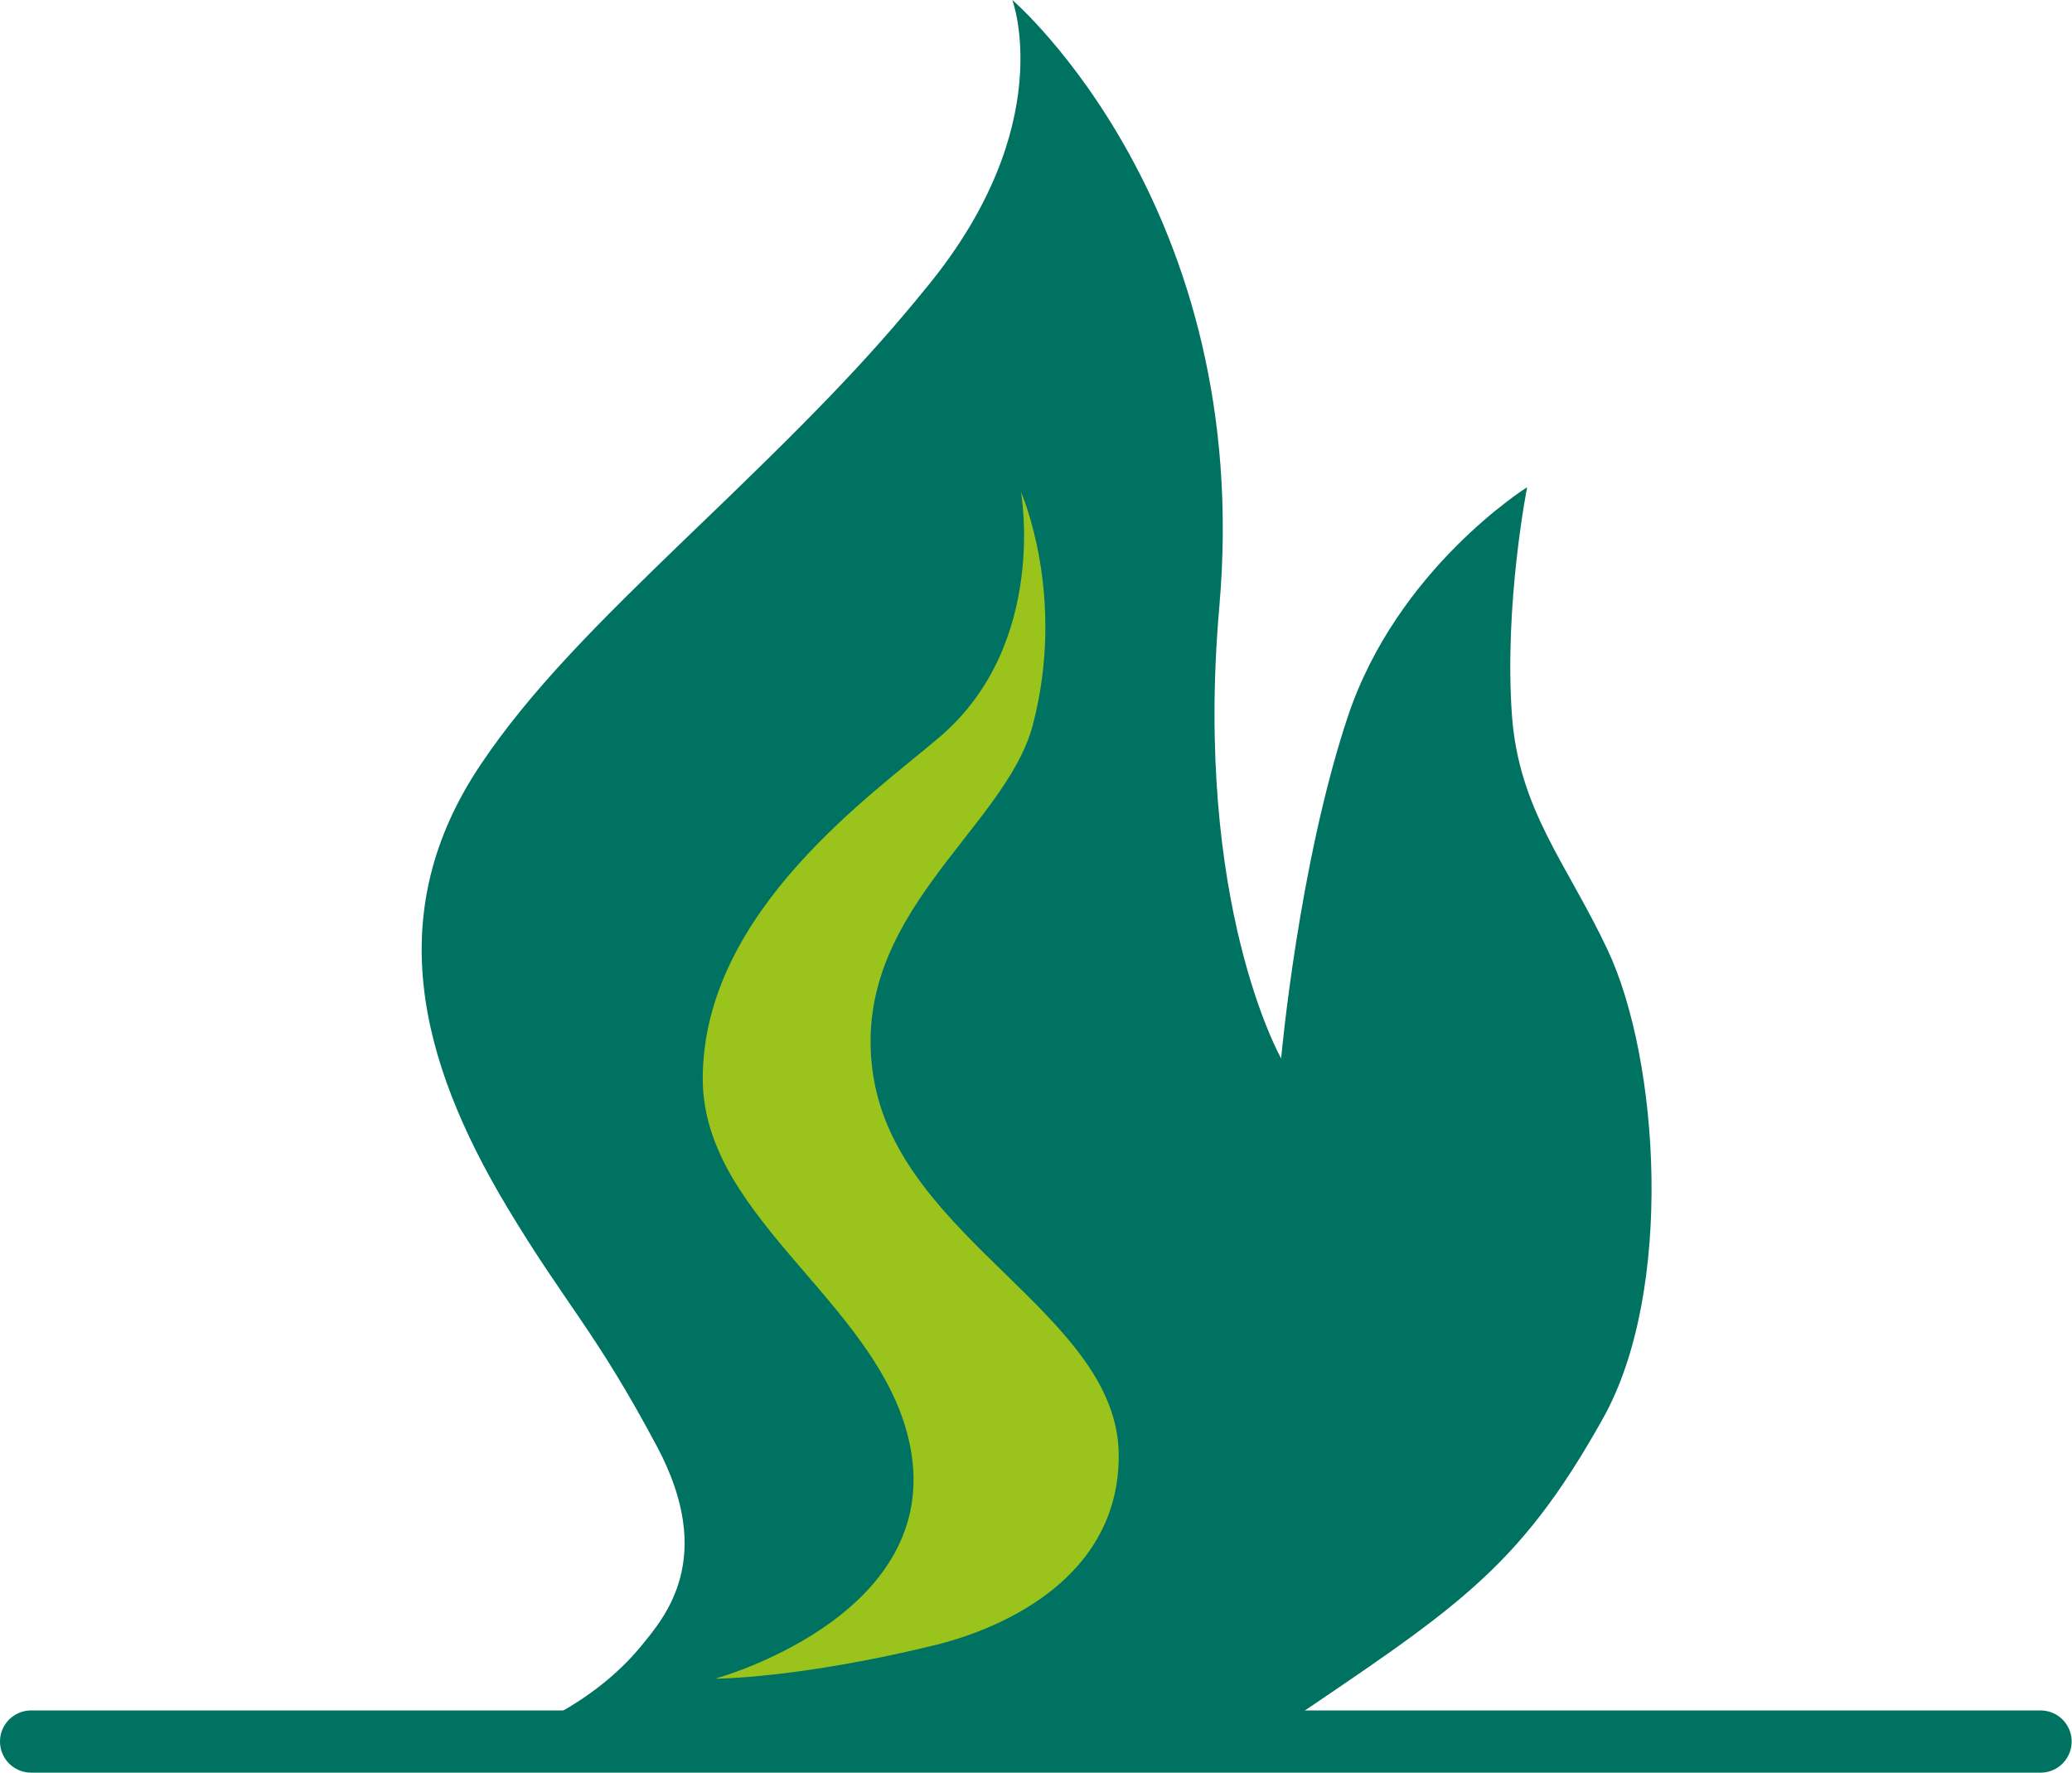 <?xml version="1.0" encoding="UTF-8"?><svg id="Ebene_1" xmlns="http://www.w3.org/2000/svg" xmlns:xlink="http://www.w3.org/1999/xlink" viewBox="0 0 59.97 51.3"><defs><style>.cls-1{fill:#9ac31c;}.cls-2{fill:#007261;}.cls-3{clip-path:url(#clippath);}.cls-4,.cls-5{fill:none;}.cls-5{stroke:#007261;stroke-linecap:round;stroke-linejoin:round;stroke-width:1.8px;}</style><clipPath id="clippath"><rect class="cls-4" width="59.97" height="51.3"/></clipPath></defs><g class="cls-3"><path class="cls-2" d="M44.2,14.1s-.67,3.38-.44,6.6c.2,2.74,1.59,4.29,2.76,6.77,1.51,3.19,1.94,9.88-.12,13.57-2.5,4.48-4.33,5.54-9.62,9.13l-21.95,.03c.18-.07,2.3-.81,3.74-2.58,.68-.83,2.16-2.53,.45-5.75-1.8-3.38-2.63-4.08-4.34-6.93-2.59-4.32-3.61-8.58-.77-12.81,1.44-2.15,3.4-4.1,5.94-6.55,3.56-3.41,5.23-5.12,6.99-7.29C30.66,3.63,29.3,0,29.3,0,29.3,0,36.31,6,35.29,17.57c-.75,8.6,1.79,13.06,1.79,13.06,0,0,.5-5.6,1.93-9.89,1.43-4.29,5.19-6.64,5.19-6.64"/><path class="cls-1" d="M20.7,48.58s6.37-1.73,5.69-6.45c-.62-4.27-6.05-6.74-6.05-10.91,0-4.86,4.99-8.28,6.89-9.92,3.11-2.69,2.32-7.06,2.32-7.06,0,0,1.33,2.99,.34,6.75-.8,3.02-5.36,5.5-4.61,10.17,.76,4.74,7.1,6.87,7.1,10.97,0,3.51-3.32,4.98-5.28,5.47-3.99,.98-6.39,.98-6.39,.98"/><line class="cls-5" x1=".9" y1="50.4" x2="59.06" y2="50.4"/></g></svg>